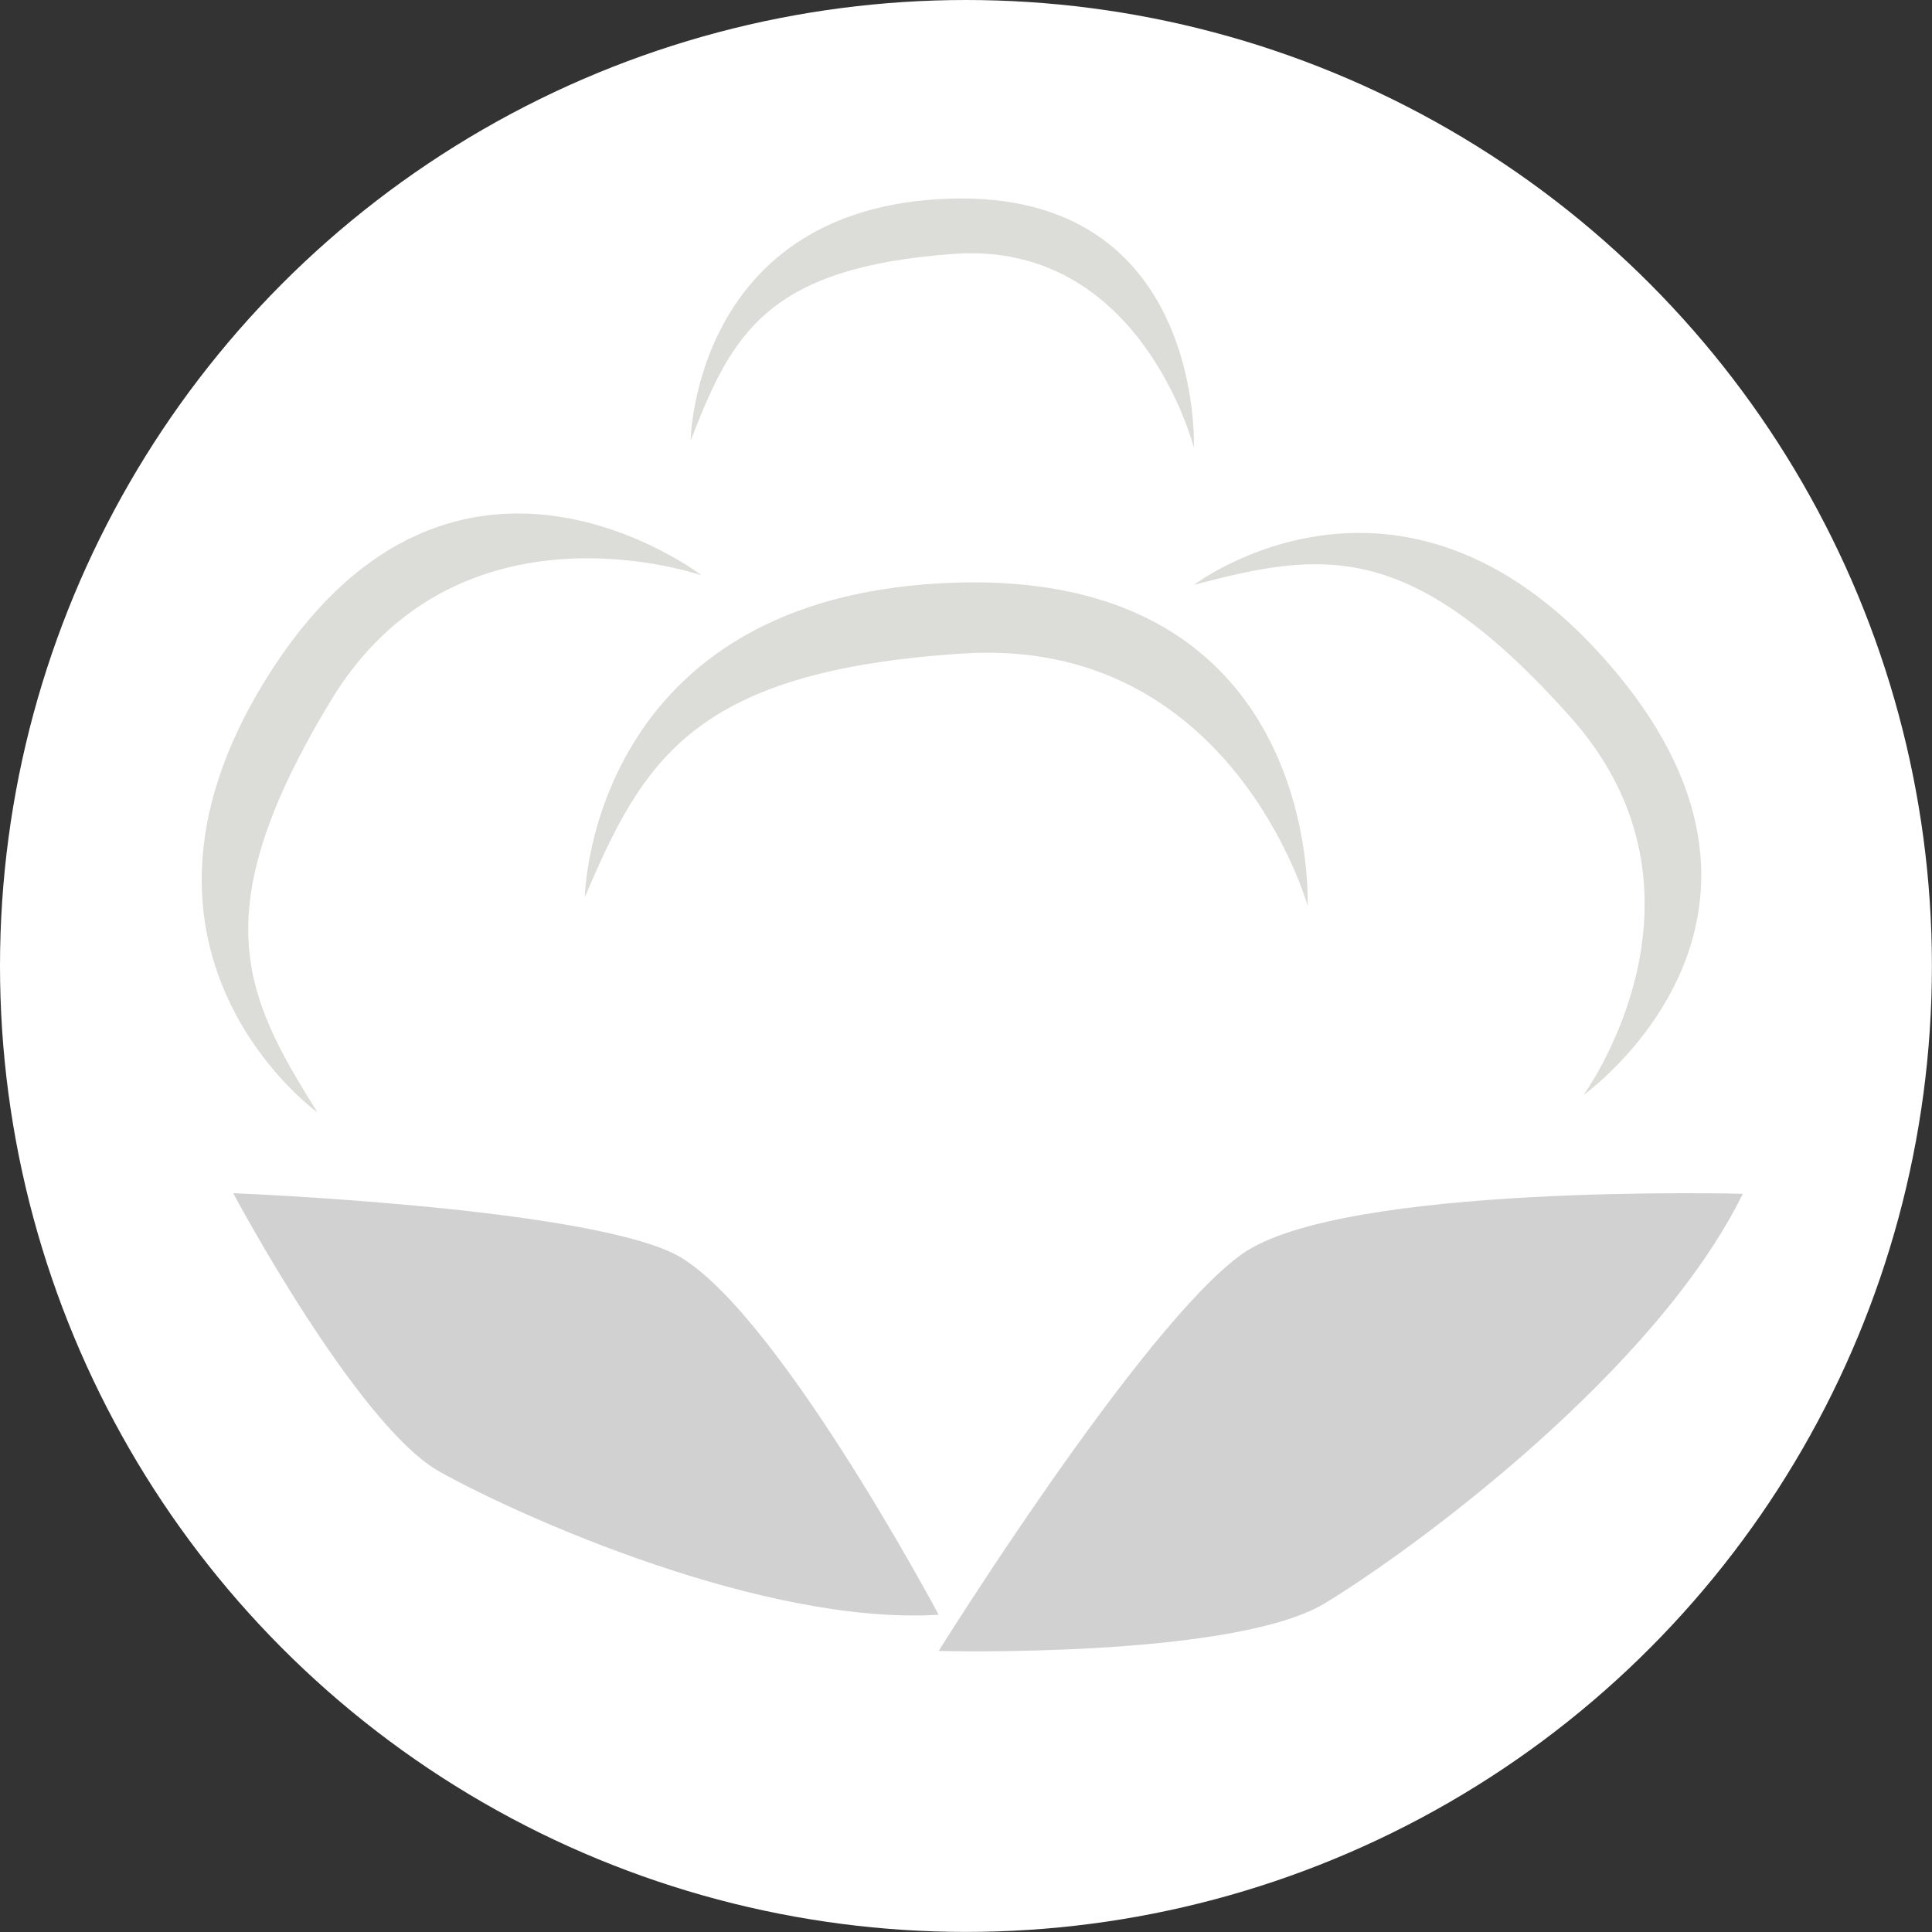 <svg xmlns="http://www.w3.org/2000/svg" viewBox="0 0 229.89 229.89"><rect x="0" y="0" width="229.89" height="229.89" fill="#333333" stroke="none"/><defs><style>.cls-1{fill:#fff;}.cls-2{fill:#dcdcd9;}.cls-3{fill:#d1d1d1;}</style></defs><g id="Layer_1" data-name="Layer 1"><circle class="cls-1" cx="114.94" cy="114.94" r="114.94"/><path class="cls-2" d="M270,392s.52-36.11,44.18-37.43S356,393,356,393s-9-32.07-41-30S277,375.53,270,392Z" transform="translate(-200.41 -285.24)"/><path class="cls-2" d="M238.19,417.61s-27.1-19.46-5.28-52.9,51-11,51-11-29-10.18-44.17,14.95S229.43,403.65,238.19,417.61Z" transform="translate(-200.41 -285.24)"/><path class="cls-2" d="M342.48,354.83s25.43-19.35,50.26,10.45-3.91,50.26-3.91,50.26,17.4-23.8-1.61-45.05S357.77,350.8,342.48,354.83Z" transform="translate(-200.41 -285.24)"/><path class="cls-3" d="M228.16,427.22s14.74,27.67,24.6,33.16,38.6,18.27,59.34,17c0,0-20-37.6-31.73-43.08S228.16,427.22,228.16,427.22Z" transform="translate(-200.41 -285.24)"/><path class="cls-3" d="M312.1,481.69s35.12.92,46-5.7,39.34-27.66,49.69-48.7c0,0-47.69-1.29-59.59,7.17S312.1,481.69,312.1,481.69Z" transform="translate(-200.41 -285.24)"/><path class="cls-2" d="M282.59,337.66s.37-27.77,30.76-28.78,29.12,29.63,29.12,29.63-6.27-24.67-28.57-23.06S287.51,325,282.59,337.66Z" transform="translate(-200.41 -285.24)"/></g></svg>